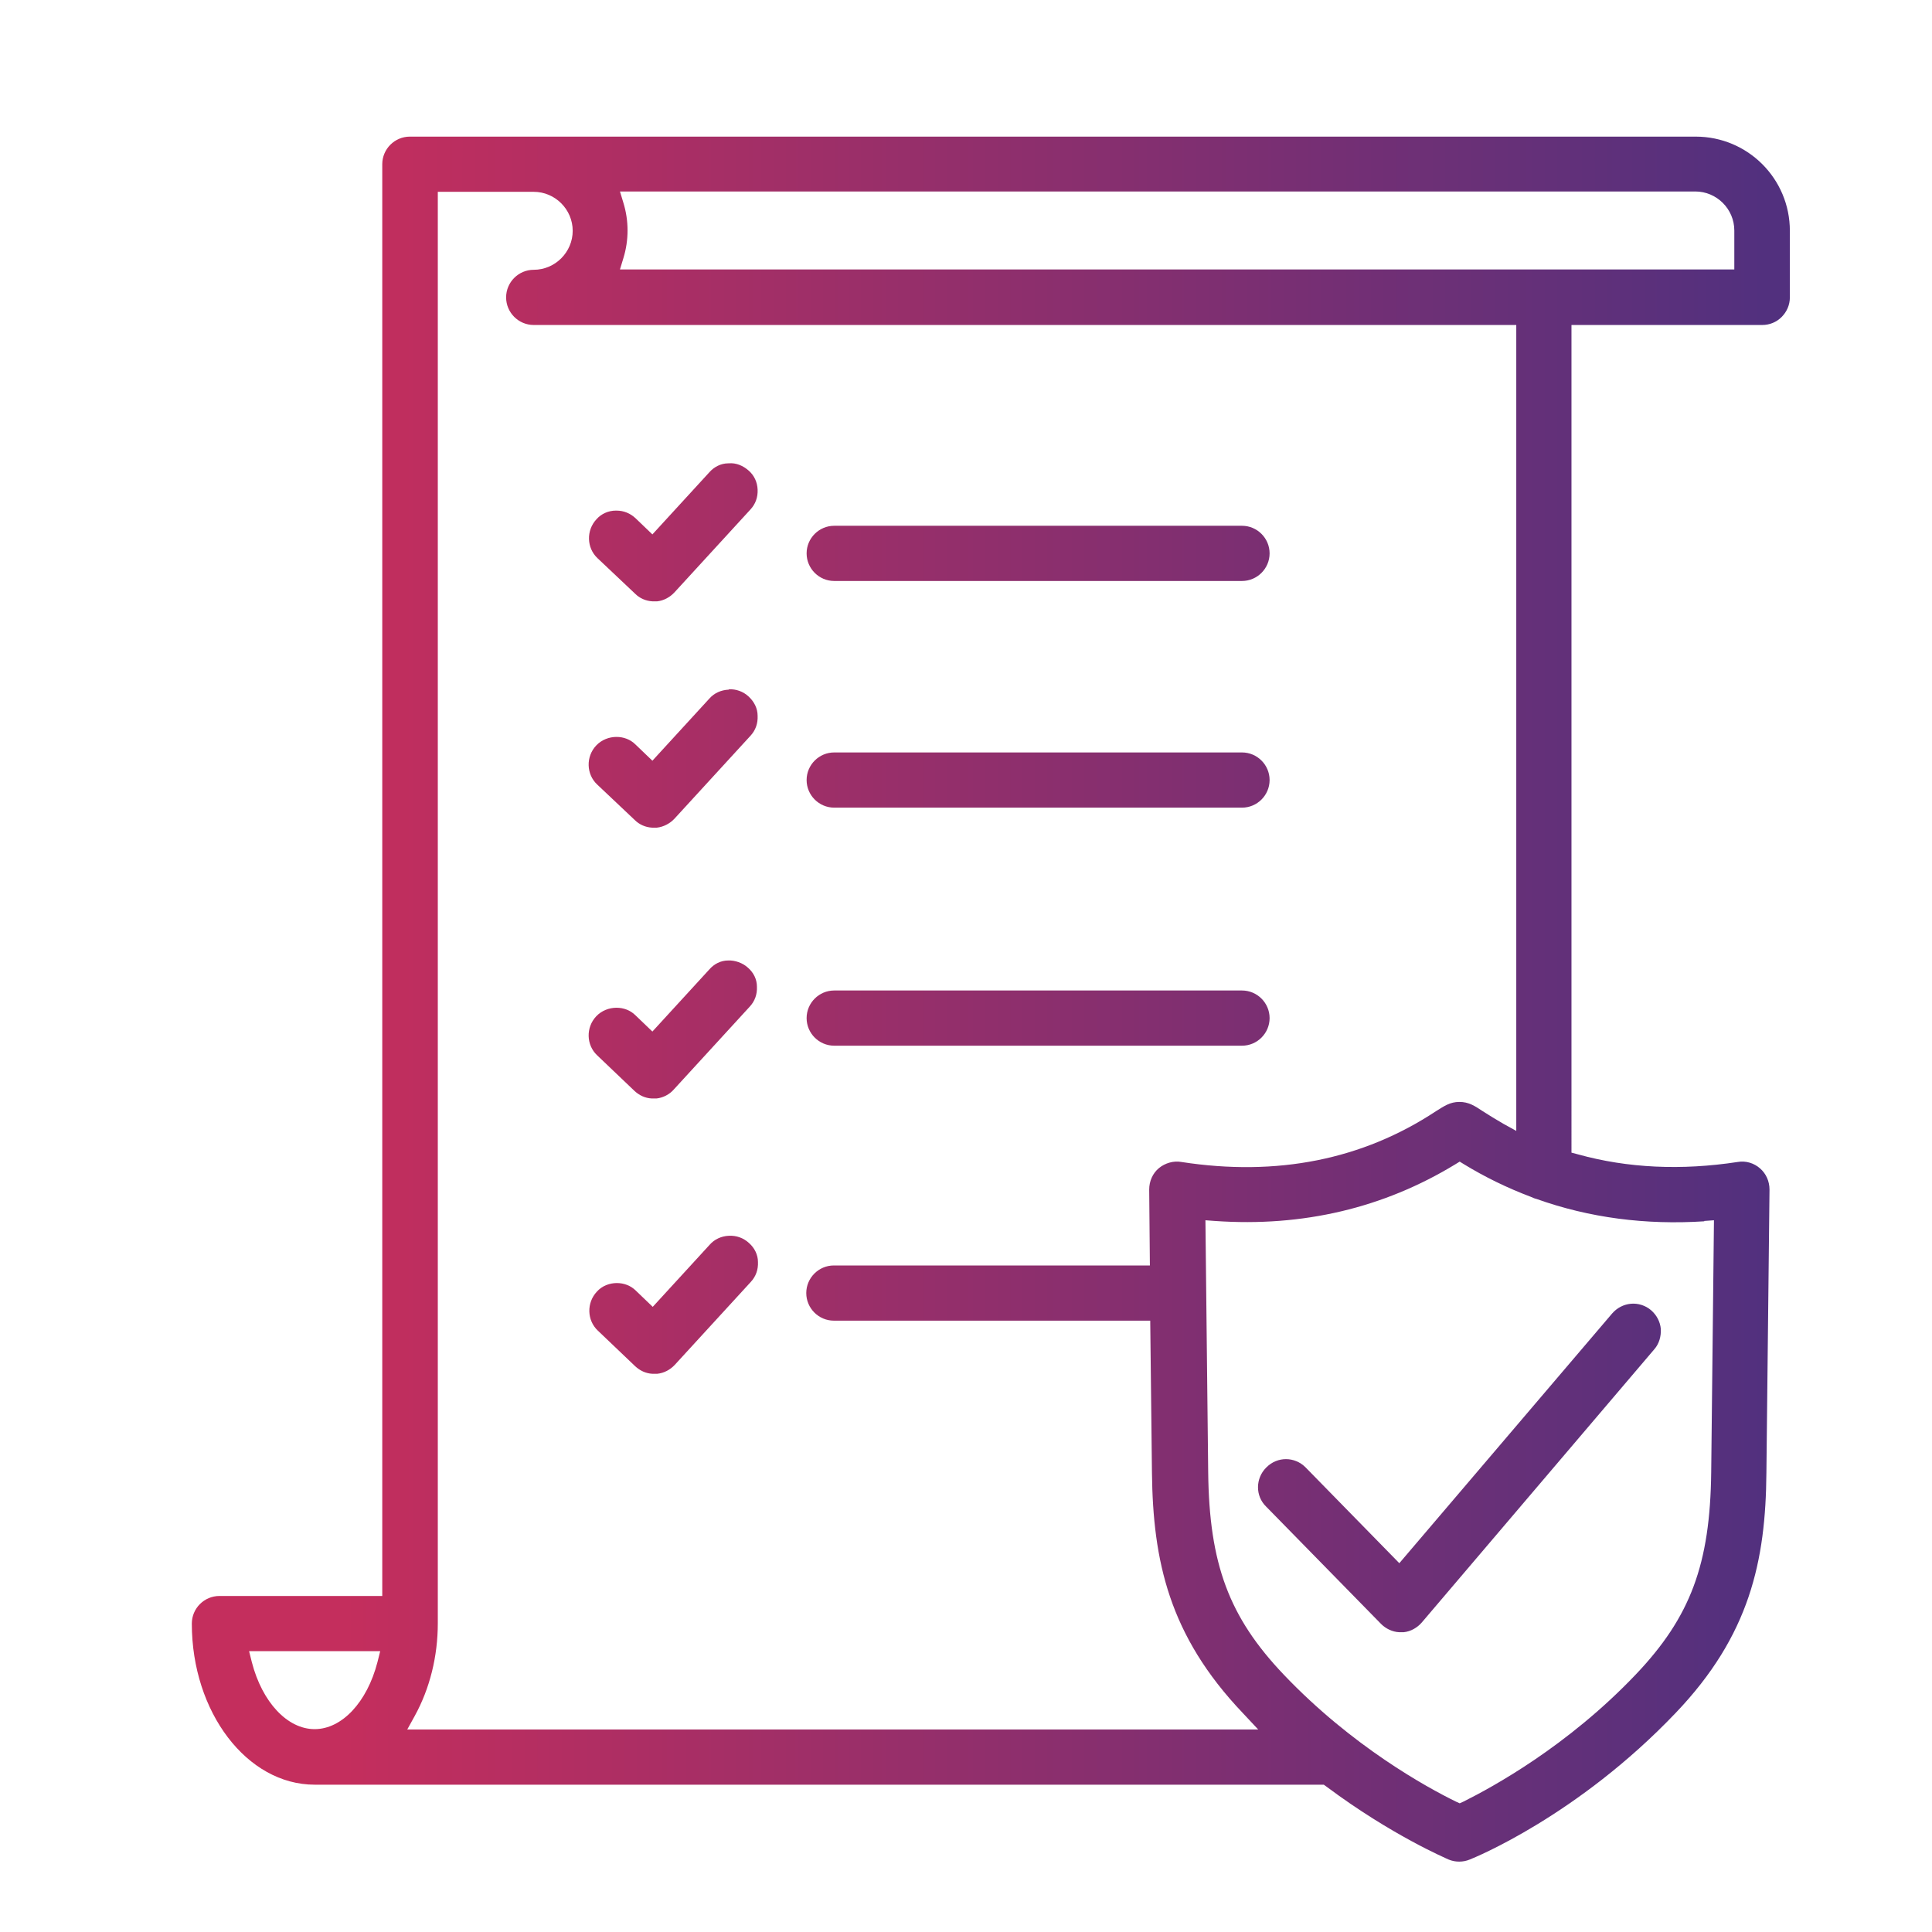 <?xml version="1.0" encoding="UTF-8"?><svg id="a" xmlns="http://www.w3.org/2000/svg" xmlns:xlink="http://www.w3.org/1999/xlink" viewBox="0 0 56 56"><defs><style>.k{fill:url(#e);}.l{fill:url(#d);}.m{fill:url(#g);}.n{fill:url(#f);}.o{fill:url(#i);}.p{fill:url(#h);}.q{fill:url(#j);}.r{fill:url(#c);}.s{fill:url(#b);}.t{fill:none;}</style><linearGradient id="b" x1="9.98" y1="28.96" x2="51.09" y2="28.96" gradientTransform="matrix(1, 0, 0, 1, 0, 0)" gradientUnits="userSpaceOnUse"><stop offset="0" stop-color="#c42e5d"/><stop offset="1" stop-color="#52307e"/></linearGradient><linearGradient id="c" y1="16.04" x2="51.09" y2="16.04" xlink:href="#b"/><linearGradient id="d" y1="22.6" x2="51.09" y2="22.6" xlink:href="#b"/><linearGradient id="e" y1="29.51" x2="51.09" y2="29.51" xlink:href="#b"/><linearGradient id="f" x1="9.98" y1="37.83" x2="51.09" y2="37.83" xlink:href="#b"/><linearGradient id="g" x1="9.98" y1="29.84" x2="51.09" y2="29.84" xlink:href="#b"/><linearGradient id="h" x1="9.98" y1="21.99" x2="51.09" y2="21.99" xlink:href="#b"/><linearGradient id="i" x1="9.98" y1="15.43" x2="51.09" y2="15.43" xlink:href="#b"/><linearGradient id="j" x1="9.98" y1="42.56" x2="51.09" y2="42.56" xlink:href="#b"/></defs><path class="t" d="M9.12,49.62c.48,0,.96-.5,1.23-1.24h-2.46c.27,.75,.75,1.24,1.23,1.24Z"/><path class="s" d="M49.14,3.96H11.88c-.44,0-.8,.36-.8,.8V46.26H6.36c-.44,0-.8,.36-.8,.8,0,2.57,1.6,4.67,3.56,4.67h29.25l.07,.05c1.9,1.42,3.49,2.09,3.55,2.12,.19,.08,.42,.08,.61,0,.13-.05,3.13-1.27,5.97-4.25,2.15-2.25,2.61-4.41,2.63-6.96l.09-8.21c0-.24-.1-.46-.27-.61-.18-.16-.42-.23-.65-.19-1.63,.25-3.19,.18-4.63-.22l-.19-.05V9.42h5.53c.21,0,.41-.08,.56-.23,.15-.15,.24-.35,.24-.57v-1.93c0-1.51-1.22-2.73-2.73-2.73ZM10.94,48.18c-.3,1.16-1.03,1.94-1.82,1.94s-1.52-.78-1.82-1.94l-.08-.32h3.8l-.08,.32Zm.87,1.94l.21-.38c.44-.8,.67-1.73,.67-2.69V5.56h2.78c.62,0,1.13,.51,1.13,1.13s-.51,1.13-1.13,1.13c-.44,0-.8,.36-.8,.8s.36,.8,.8,.8h28.48v23.36l-.38-.21c-.21-.12-.4-.24-.59-.36-.24-.16-.41-.27-.68-.27s-.44,.12-.68,.27c-2.12,1.4-4.6,1.9-7.38,1.47-.22-.04-.47,.03-.65,.18-.18,.15-.28,.38-.28,.62l.02,2.2h-9.16c-.44,0-.8,.36-.8,.8s.36,.8,.8,.8h9.17l.05,4.41c.03,2.55,.49,4.71,2.63,6.96l.45,.48H11.8Zm37.59-14.73l.28-.02-.08,7.3c-.03,2.67-.6,4.2-2.19,5.87-1.98,2.08-4.15,3.26-4.99,3.68l-.11,.05-.11-.05c-.84-.41-3.01-1.6-4.99-3.68-1.59-1.67-2.16-3.21-2.19-5.87l-.08-7.3,.27,.02c2.56,.18,4.9-.38,6.97-1.64l.13-.08,.13,.08c.59,.36,1.24,.68,1.93,.94,.07,.03,.11,.05,.16,.06,1.54,.55,3.17,.76,4.87,.65Zm.88-27.58H17.97l.1-.33c.08-.26,.12-.53,.12-.8s-.04-.54-.12-.8l-.1-.33h31.17c.62,0,1.13,.51,1.13,1.13v1.13Z"/><path class="r" d="M24.18,16.84h11.82c.44,0,.8-.36,.8-.8s-.36-.8-.8-.8h-11.82c-.44,0-.8,.36-.8,.8s.36,.8,.8,.8Z"/><path class="l" d="M24.18,23.41h11.82c.44,0,.8-.36,.8-.8s-.36-.8-.8-.8h-11.82c-.44,0-.8,.36-.8,.8s.36,.8,.8,.8Z"/><path class="k" d="M24.18,30.31h11.82c.44,0,.8-.36,.8-.8s-.36-.8-.8-.8h-11.82c-.44,0-.8,.36-.8,.8s.36,.8,.8,.8Z"/><path class="n" d="M21.12,35.82h0c-.21,.01-.41,.1-.55,.26l-1.65,1.8-.49-.47c-.15-.15-.35-.22-.55-.22-.21,0-.43,.08-.58,.25-.3,.32-.29,.83,.03,1.13l1.08,1.03c.14,.13,.31,.21,.5,.22h.14c.2-.02,.38-.12,.51-.26l2.2-2.4c.15-.16,.22-.36,.21-.58,0-.21-.1-.41-.26-.55-.16-.15-.37-.22-.57-.21Z"/><path class="m" d="M21.11,27.84c-.22,0-.41,.1-.55,.26l-1.65,1.8-.49-.47c-.15-.15-.35-.22-.55-.22-.21,0-.43,.08-.59,.25-.3,.32-.29,.83,.03,1.13l1.08,1.03c.14,.13,.31,.21,.5,.22h.14c.19-.02,.38-.12,.5-.26l2.2-2.4c.15-.16,.22-.36,.21-.58,0-.22-.1-.41-.26-.55-.15-.14-.38-.22-.58-.21Z"/><path class="p" d="M21.12,19.99c-.22,.01-.42,.1-.56,.26l-1.65,1.8-.49-.47c-.15-.15-.35-.22-.55-.22-.21,0-.43,.08-.59,.25-.3,.32-.29,.83,.03,1.13l1.09,1.03c.13,.13,.31,.21,.5,.22h.14c.19-.02,.38-.12,.51-.26l2.2-2.4c.15-.16,.22-.36,.21-.58,0-.22-.1-.41-.26-.56-.16-.15-.37-.22-.57-.21Z"/><path class="o" d="M21.11,13.43c-.21,0-.41,.1-.55,.26l-1.65,1.8-.49-.47c-.15-.14-.34-.22-.55-.22h-.02c-.21,0-.42,.09-.56,.25-.3,.32-.29,.83,.03,1.13l1.09,1.03c.13,.13,.31,.21,.5,.22h.14c.19-.02,.37-.12,.5-.26l2.2-2.4c.15-.16,.22-.36,.21-.58s-.1-.41-.26-.55c-.16-.14-.36-.23-.58-.21Z"/><path class="q" d="M36.7,42.54c-.31,.31-.32,.82,0,1.13l3.33,3.4c.14,.14,.33,.23,.52,.24h.14c.2-.02,.39-.13,.52-.28l6.74-7.92c.14-.16,.2-.37,.19-.59-.02-.21-.12-.4-.28-.54-.16-.14-.38-.21-.59-.19-.21,.02-.4,.12-.54,.28l-6.17,7.24-2.72-2.78c-.31-.31-.81-.32-1.13,0Z"/></svg>